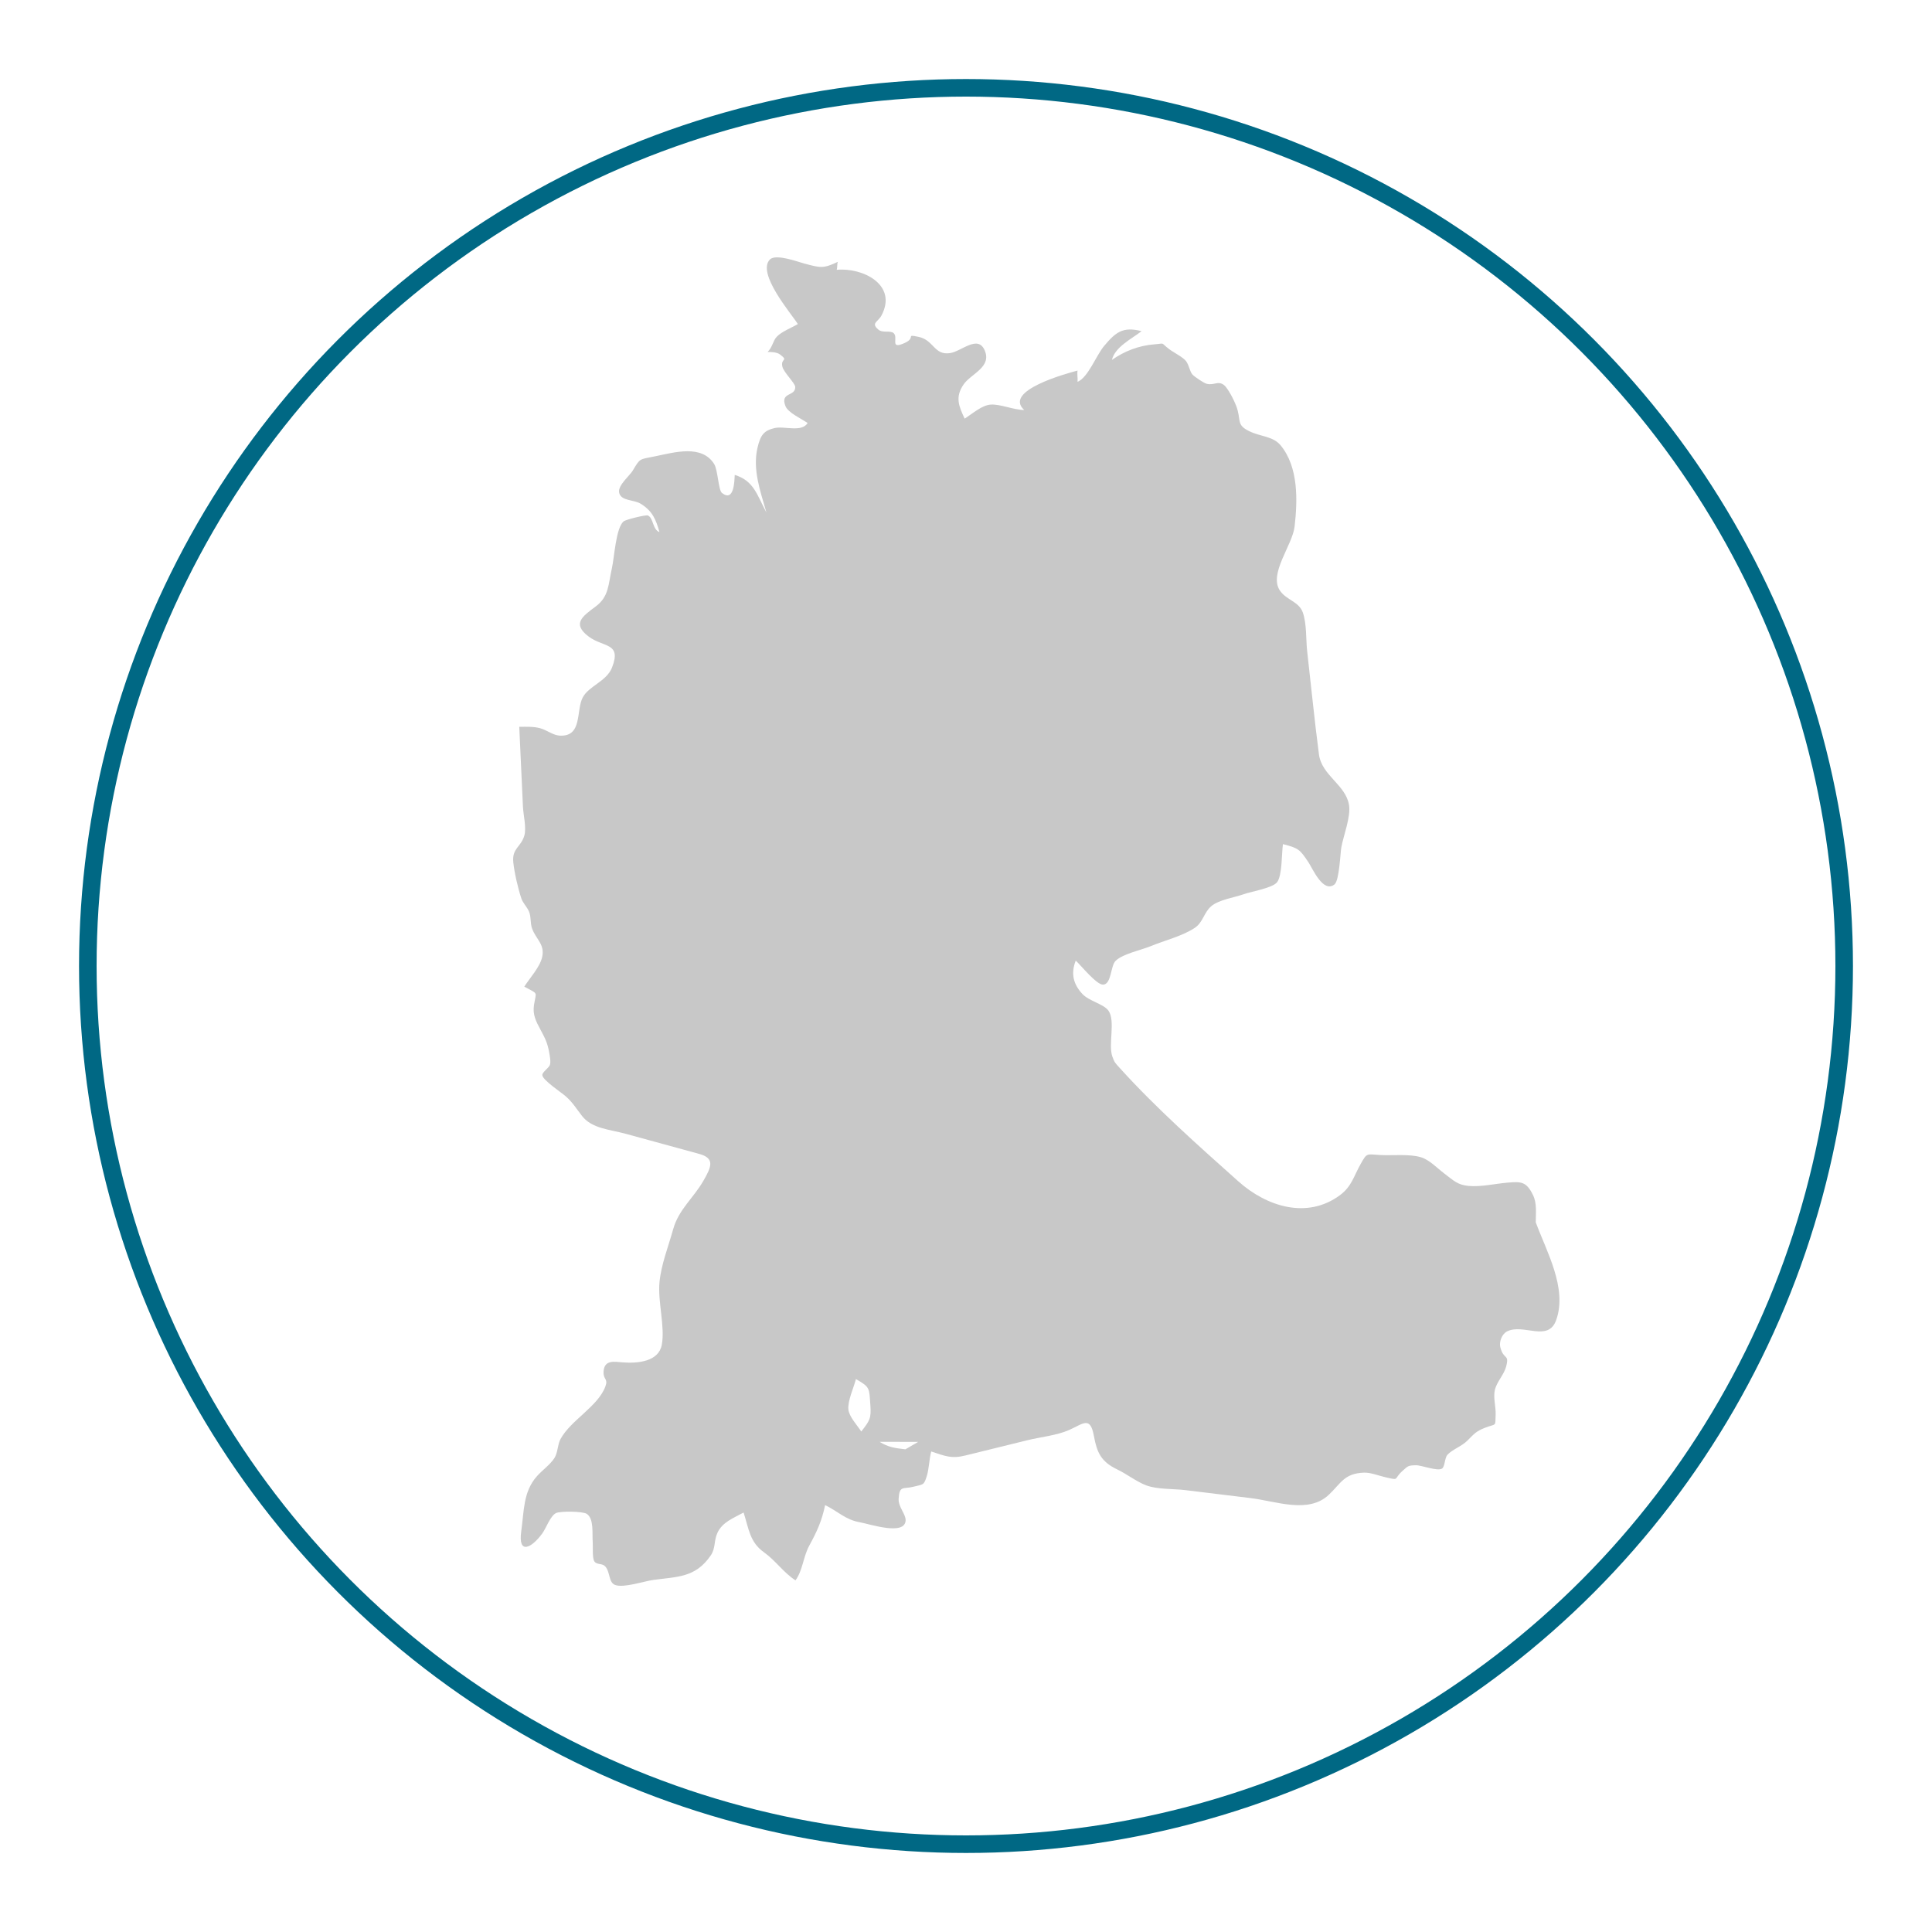 <?xml version="1.0" encoding="utf-8"?>
<!-- Generator: Adobe Illustrator 20.0.0, SVG Export Plug-In . SVG Version: 6.00 Build 0)  -->
<svg version="1.1" xmlns="http://www.w3.org/2000/svg" xmlns:xlink="http://www.w3.org/1999/xlink" x="0px" y="0px"
	 viewBox="0 0 110 110" enable-background="new 0 0 110 110" xml:space="preserve">
<g id="Layer_1">
	<circle fill-rule="evenodd" clip-rule="evenodd" fill="none" stroke="#006884" stroke-miterlimit="10" cx="55" cy="55" r="50"/>
	<path fill="#C8C8C8" d="M87.44,69.594c0-0.55,0.073-1.07-0.154-1.544c-0.377-0.787-0.689-0.779-1.44-0.717
		c-0.703,0.058-1.544,0.257-2.246,0.187c-0.616-0.062-0.834-0.3-1.376-0.712c-0.397-0.301-0.843-0.773-1.311-0.916
		c-0.666-0.204-1.628-0.091-2.323-0.13c-0.798-0.045-0.75-0.142-1.117,0.505c-0.397,0.701-0.511,1.282-1.176,1.777
		c-1.87,1.392-4.177,0.656-5.784-0.777c-2.285-2.038-4.699-4.183-6.752-6.452c-0.268-0.296-0.307-0.32-0.428-0.657
		c-0.247-0.685,0.191-2.032-0.224-2.618c-0.264-0.374-1.108-0.541-1.488-0.953c-0.514-0.556-0.662-1.162-0.373-1.895
		c0.291,0.268,1.198,1.397,1.566,1.37c0.478-0.036,0.407-1.076,0.713-1.365c0.419-0.396,1.471-0.611,1.995-0.828
		c0.784-0.326,1.789-0.567,2.497-1.036c0.481-0.319,0.515-0.861,0.938-1.232c0.422-0.37,1.351-0.507,1.883-0.697
		c0.377-0.135,1.601-0.342,1.865-0.666c0.308-0.378,0.263-1.683,0.341-2.177c0.886,0.228,0.962,0.294,1.464,1.054
		c0.224,0.34,0.832,1.763,1.475,1.236c0.271-0.222,0.328-1.799,0.385-2.111c0.121-0.663,0.546-1.733,0.438-2.404
		c-0.187-1.158-1.554-1.675-1.713-2.888c-0.255-1.947-0.446-3.905-0.669-5.856c-0.077-0.675-0.02-1.594-0.255-2.234
		c-0.221-0.603-0.909-0.687-1.283-1.211c-0.685-0.96,0.699-2.589,0.822-3.674c0.168-1.475,0.229-3.369-0.794-4.614
		c-0.437-0.532-1.14-0.49-1.792-0.81c-0.772-0.379-0.424-0.616-0.747-1.459c-0.111-0.291-0.464-1.004-0.706-1.18
		c-0.336-0.243-0.556,0.052-0.976-0.062c-0.168-0.046-0.695-0.401-0.804-0.528c-0.159-0.184-0.183-0.52-0.363-0.76
		c-0.164-0.219-0.705-0.491-0.949-0.674c-0.548-0.411-0.187-0.332-0.865-0.28c-0.877,0.068-1.705,0.392-2.405,0.886
		c0.174-0.742,1.131-1.201,1.687-1.636c-1.074-0.283-1.486,0.074-2.133,0.843c-0.451,0.536-0.911,1.797-1.512,2.041
		c0.022-0.209-0.035-0.433,0-0.641c-0.61,0.16-4.255,1.146-3.036,2.243c-0.611,0-1.358-0.344-1.909-0.306
		c-0.505,0.035-1.026,0.51-1.483,0.799c-0.33-0.709-0.556-1.216-0.064-1.941c0.417-0.614,1.613-0.978,1.21-1.935
		c-0.39-0.927-1.32,0.052-1.988,0.147c-0.899,0.127-0.912-0.741-1.77-0.924c-0.811-0.173-0.111,0.037-0.815,0.352
		c-0.865,0.387-0.329-0.31-0.615-0.566c-0.194-0.174-0.626,0.011-0.874-0.205c-0.435-0.379-0.022-0.413,0.187-0.812
		c0.917-1.746-1.081-2.73-2.557-2.589c0.049-0.142,0.012-0.317,0.068-0.456c-0.855,0.411-1.013,0.335-1.933,0.093
		c-0.321-0.084-1.594-0.565-1.933-0.228c-0.784,0.781,1.24,3.119,1.588,3.68c-0.362,0.216-0.903,0.415-1.195,0.714
		c-0.224,0.229-0.248,0.609-0.528,0.873c0.209-0.001,0.534,0.014,0.702,0.141c0.524,0.396,0.025,0.198,0.139,0.695
		c0.075,0.329,0.722,0.935,0.732,1.154c0.025,0.565-0.882,0.274-0.554,1.099c0.148,0.371,0.907,0.713,1.261,0.959
		c-0.347,0.551-1.333,0.152-1.895,0.289c-0.587,0.143-0.787,0.382-0.959,1.112c-0.295,1.256,0.173,2.51,0.507,3.694
		c-0.539-1-0.708-1.807-1.804-2.142c-0.019,0.276-0.014,1.587-0.728,1.028c-0.207-0.163-0.227-1.306-0.446-1.652
		c-0.707-1.114-2.235-0.665-3.349-0.437c-0.937,0.192-0.849,0.093-1.284,0.816c-0.178,0.297-0.842,0.83-0.777,1.236
		c0.081,0.506,0.828,0.404,1.237,0.655c0.665,0.409,0.866,0.909,1.06,1.608c-0.396-0.136-0.334-0.802-0.657-0.944
		c-0.111-0.049-1.267,0.232-1.388,0.34c-0.438,0.387-0.521,2.044-0.659,2.651c-0.214,0.946-0.165,1.626-0.926,2.191
		c-0.753,0.56-1.365,0.983-0.402,1.71c0.839,0.633,1.894,0.333,1.333,1.765c-0.309,0.79-1.32,1.047-1.666,1.701
		c-0.395,0.745-0.004,2.246-1.31,2.177c-0.387-0.02-0.738-0.321-1.118-0.422c-0.391-0.104-0.774-0.081-1.188-0.081
		c0.07,1.518,0.14,3.037,0.21,4.555c0.021,0.457,0.21,1.206,0.076,1.651c-0.195,0.646-0.705,0.713-0.626,1.501
		c0.06,0.596,0.268,1.491,0.457,2.059c0.092,0.276,0.313,0.47,0.434,0.744c0.13,0.296,0.068,0.667,0.178,0.972
		c0.223,0.621,0.747,0.905,0.571,1.645c-0.134,0.566-0.696,1.171-1.014,1.667c0.839,0.455,0.672,0.253,0.551,1.057
		c-0.081,0.539,0.117,0.922,0.365,1.381c0.263,0.486,0.407,0.771,0.498,1.289c0.035,0.197,0.106,0.535,0.045,0.728
		c-0.054,0.171-0.45,0.416-0.432,0.587c0.03,0.291,1.105,0.996,1.338,1.206c0.419,0.377,0.583,0.681,0.924,1.116
		c0.566,0.723,1.574,0.765,2.481,1.013c1.396,0.382,2.792,0.764,4.188,1.146c0.906,0.248,0.699,0.734,0.244,1.524
		c-0.582,1.011-1.41,1.633-1.727,2.77c-0.274,0.985-0.684,2.01-0.778,3.025c-0.102,1.109,0.325,2.516,0.132,3.55
		c-0.178,0.952-1.347,1.069-2.234,1c-0.449-0.035-1.046-0.17-1.081,0.533c-0.023,0.467,0.273,0.379,0.104,0.837
		c-0.422,1.145-1.967,1.914-2.554,2.994c-0.177,0.325-0.147,0.77-0.348,1.083c-0.246,0.384-0.698,0.695-1.005,1.045
		c-0.777,0.886-0.718,1.942-0.884,3.124c-0.192,1.366,0.596,0.952,1.199,0.122c0.216-0.297,0.457-0.999,0.781-1.157
		c0.244-0.119,1.511-0.107,1.745,0.042c0.429,0.275,0.303,1.134,0.345,1.62c0.018,0.205-0.034,0.907,0.094,1.09
		c0.142,0.203,0.433,0.096,0.608,0.276c0.304,0.311,0.186,0.923,0.576,1.066c0.494,0.181,1.659-0.22,2.184-0.29
		c1.376-0.183,2.388-0.131,3.25-1.382c0.299-0.433,0.172-0.821,0.385-1.291c0.282-0.623,0.938-0.855,1.493-1.163
		c0.3,0.943,0.354,1.688,1.156,2.262c0.683,0.489,1.092,1.138,1.798,1.601c0.412-0.562,0.44-1.339,0.777-1.962
		c0.448-0.826,0.719-1.408,0.91-2.323c0.732,0.357,1.158,0.829,1.951,0.972c0.603,0.108,2.597,0.79,2.633-0.104
		c0.014-0.35-0.424-0.77-0.398-1.221c0.045-0.786,0.252-0.544,0.828-0.69c0.584-0.148,0.605-0.069,0.775-0.609
		c0.126-0.398,0.136-0.963,0.252-1.401c0.807,0.265,1.151,0.424,1.943,0.229c1.181-0.291,2.362-0.581,3.543-0.872
		c0.75-0.185,1.669-0.269,2.376-0.585c0.805-0.359,1.192-0.797,1.4,0.342c0.173,0.946,0.407,1.467,1.329,1.908
		c0.537,0.257,1.101,0.7,1.649,0.906c0.64,0.24,1.556,0.19,2.229,0.272c1.24,0.151,2.479,0.303,3.719,0.454
		c1.442,0.176,3.292,0.912,4.452-0.191c0.703-0.669,0.879-1.215,1.998-1.258c0.383-0.015,0.843,0.176,1.215,0.26
		c0.855,0.192,0.434,0.127,0.981-0.36c0.31-0.275,0.306-0.311,0.759-0.321c0.317-0.007,1.223,0.355,1.488,0.19
		c0.169-0.105,0.15-0.604,0.308-0.782c0.27-0.302,0.814-0.485,1.132-0.804c0.391-0.393,0.504-0.538,0.985-0.728
		c0.695-0.275,0.604-0.026,0.63-0.772c0.015-0.433-0.143-0.959-0.047-1.381c0.106-0.468,0.516-0.867,0.641-1.33
		c0.205-0.758-0.143-0.358-0.331-1.127c-0.069-0.283,0.085-0.733,0.385-0.885c0.93-0.471,2.343,0.637,2.8-0.649
		C89.249,73.343,88.05,71.254,87.44,69.594z M53.017,77.822C53.033,77.841,53.035,77.844,53.017,77.822L53.017,77.822z
		 M49.037,81.504c-0.24-0.368-0.697-0.848-0.734-1.264c-0.044-0.494,0.307-1.231,0.43-1.721c0.821,0.466,0.75,0.515,0.821,1.468
		C49.612,80.768,49.517,80.886,49.037,81.504z M51.551,82.518c-0.584-0.067-0.971-0.114-1.472-0.427c0.732,0,1.464,0,2.197,0.005
		C52.034,82.236,51.793,82.377,51.551,82.518z"/>
</g>
<g id="Layer_2">
</g>
</svg>
